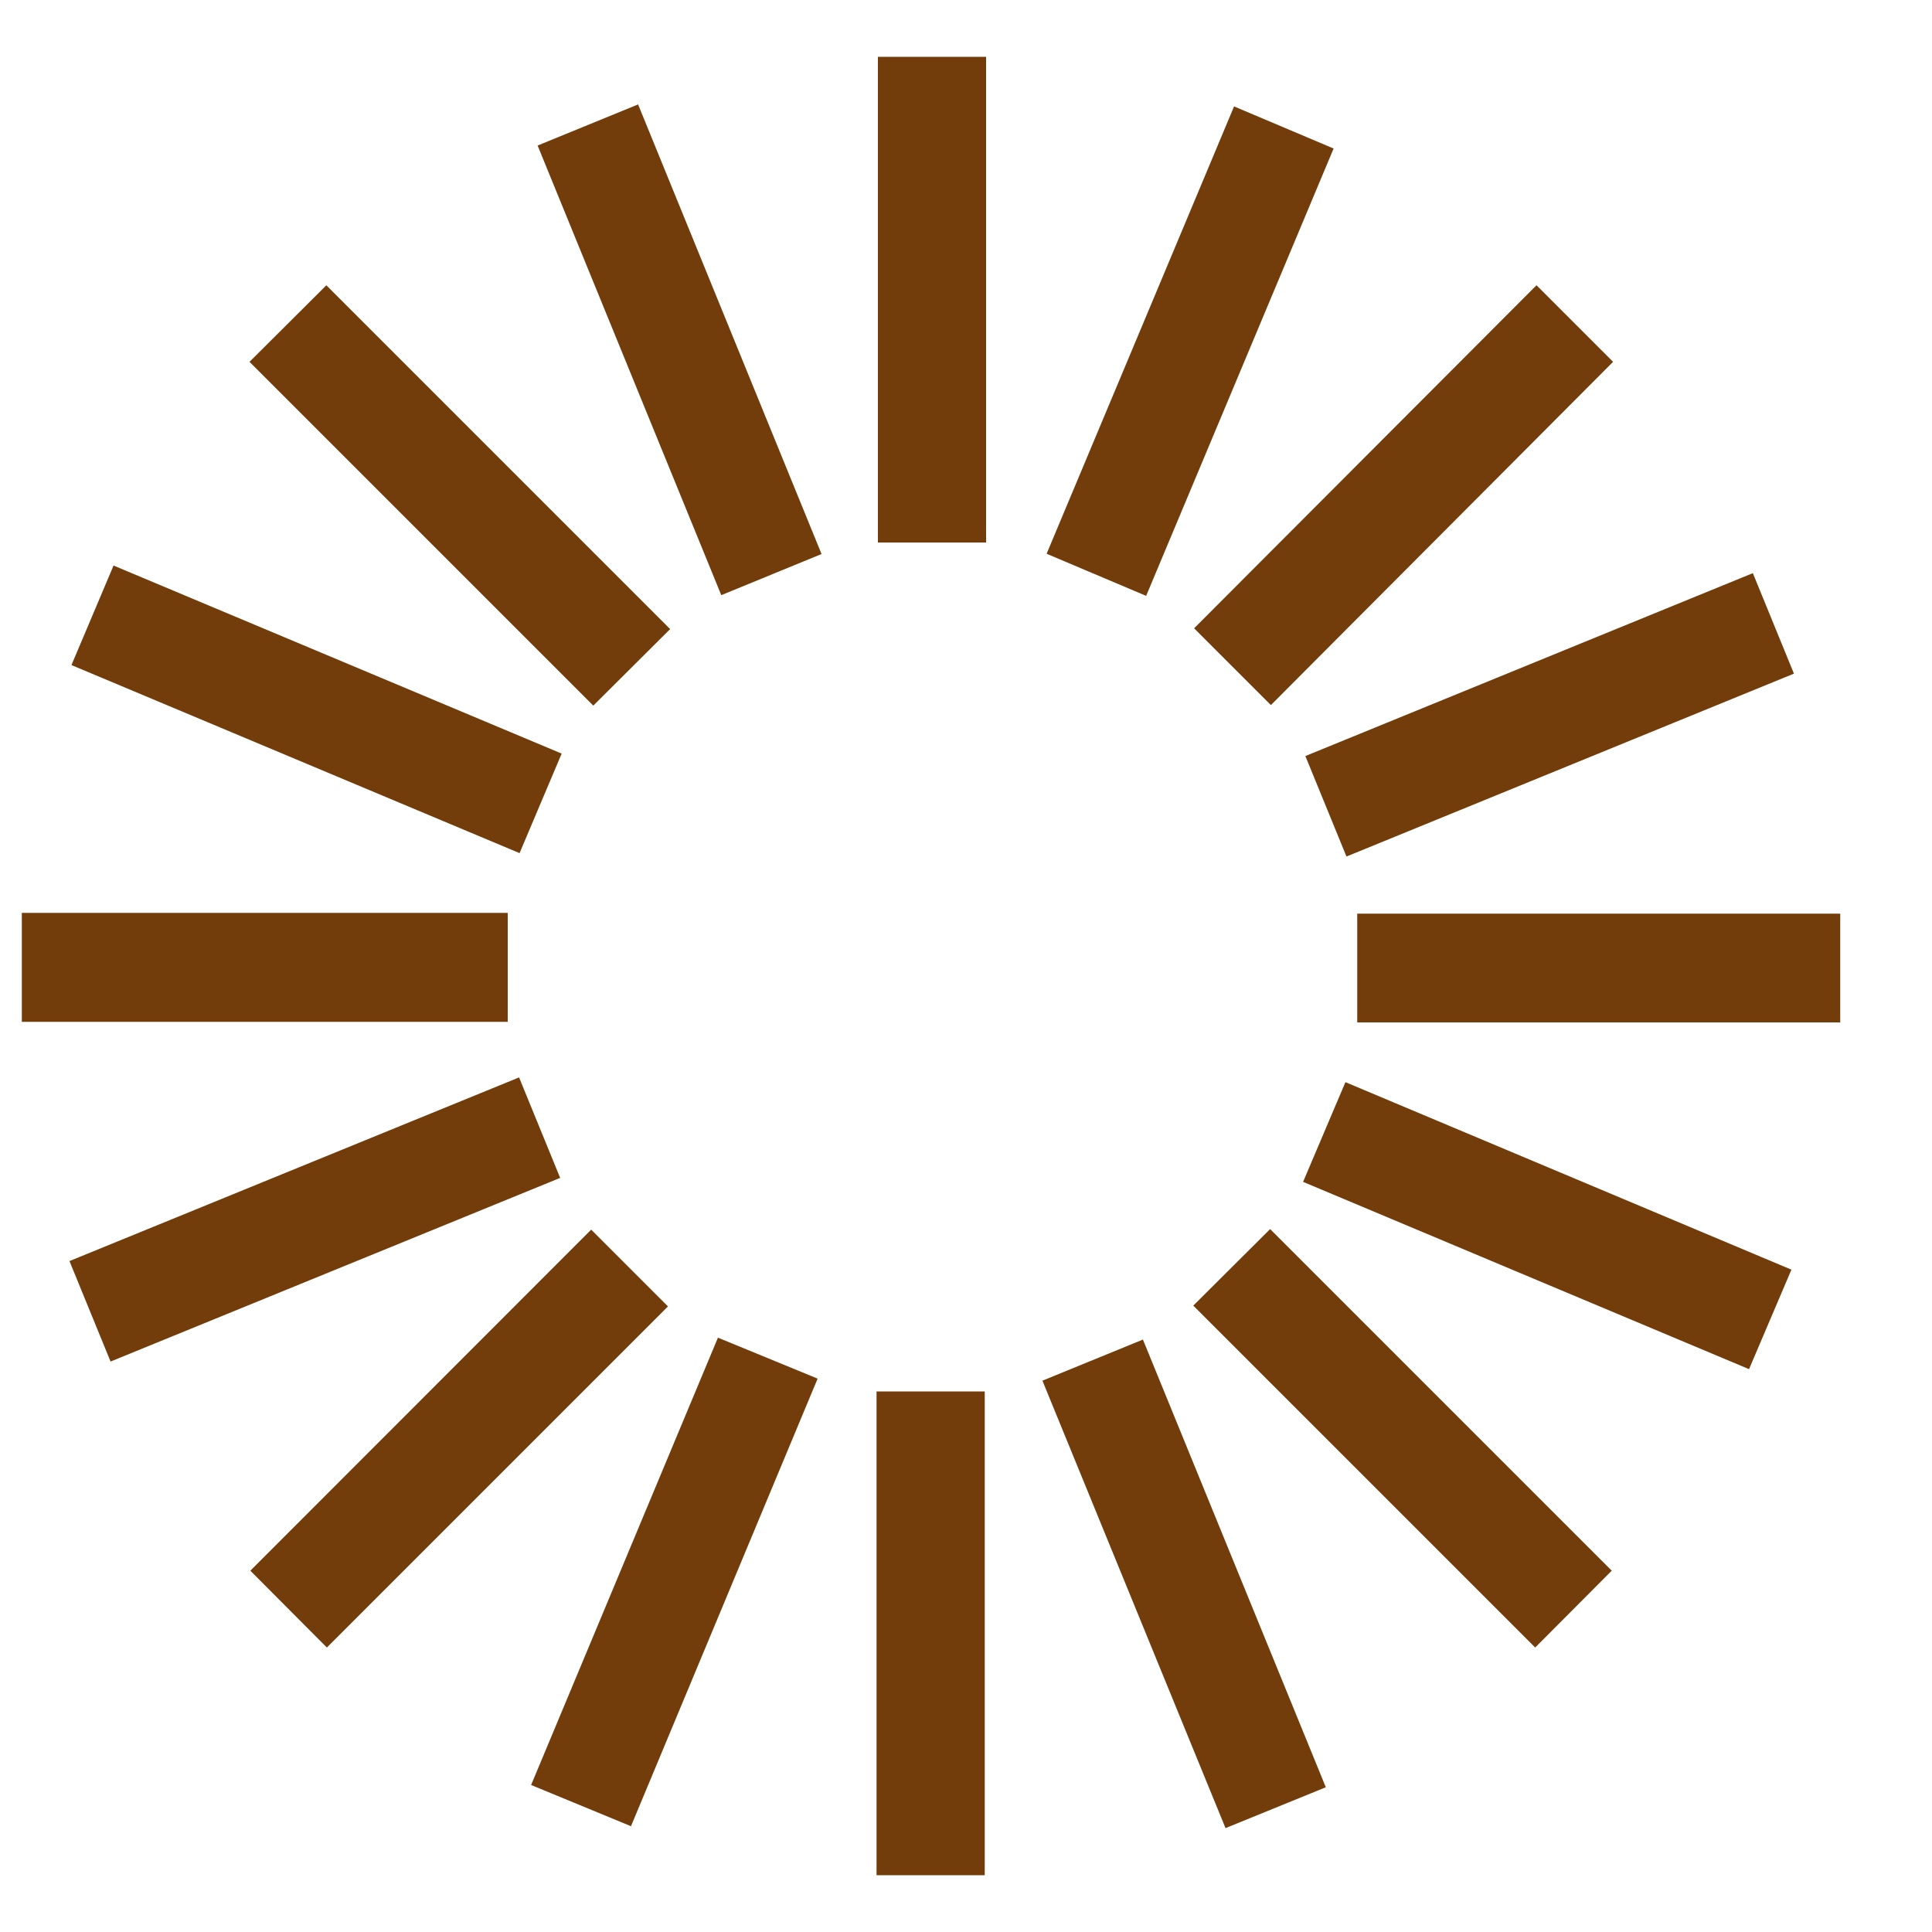 <svg xmlns="http://www.w3.org/2000/svg" fill="none" viewBox="0 0 10 10" height="10" width="10">
<path stroke-width="0.2" stroke="#723D0B" fill="#723D0B" d="M4.997 9.606H4.637V7.302H4.997V9.606ZM6.398 9.332L5.526 7.201L5.861 7.064L6.732 9.196L6.398 9.332ZM3.212 9.322L2.88 9.185L3.77 7.054L4.101 7.19L3.212 9.322ZM7.946 8.386L6.318 6.758L6.574 6.503L8.201 8.13L7.946 8.386ZM1.692 8.386L1.437 8.13L3.06 6.506L3.316 6.762L1.692 8.386ZM9 6.956L6.876 6.064L7.017 5.732L9.141 6.625L9 6.956ZM0.627 6.917L0.49 6.582L2.632 5.707L2.769 6.042L0.627 6.917ZM9.425 5.192H7.125V4.829H9.425V5.192ZM2.528 5.189H0.213V4.825H2.528V5.189ZM7.024 4.303L6.887 3.968L9.018 3.097L9.155 3.432L7.024 4.303ZM2.636 4.285L0.501 3.389L0.641 3.058L2.776 3.954L2.636 4.285ZM3.071 3.511L1.433 1.873L1.689 1.618L3.327 3.256L3.071 3.511ZM6.578 3.508L6.322 3.252L7.953 1.618L8.208 1.873L6.578 3.508ZM5.879 2.953L5.548 2.813L6.441 0.682L6.772 0.822L5.879 2.953ZM3.788 2.95L2.913 0.808L3.248 0.671L4.122 2.813L3.788 2.95ZM5.004 2.708H4.644V0.394H5.004V2.708Z"></path>
</svg>
